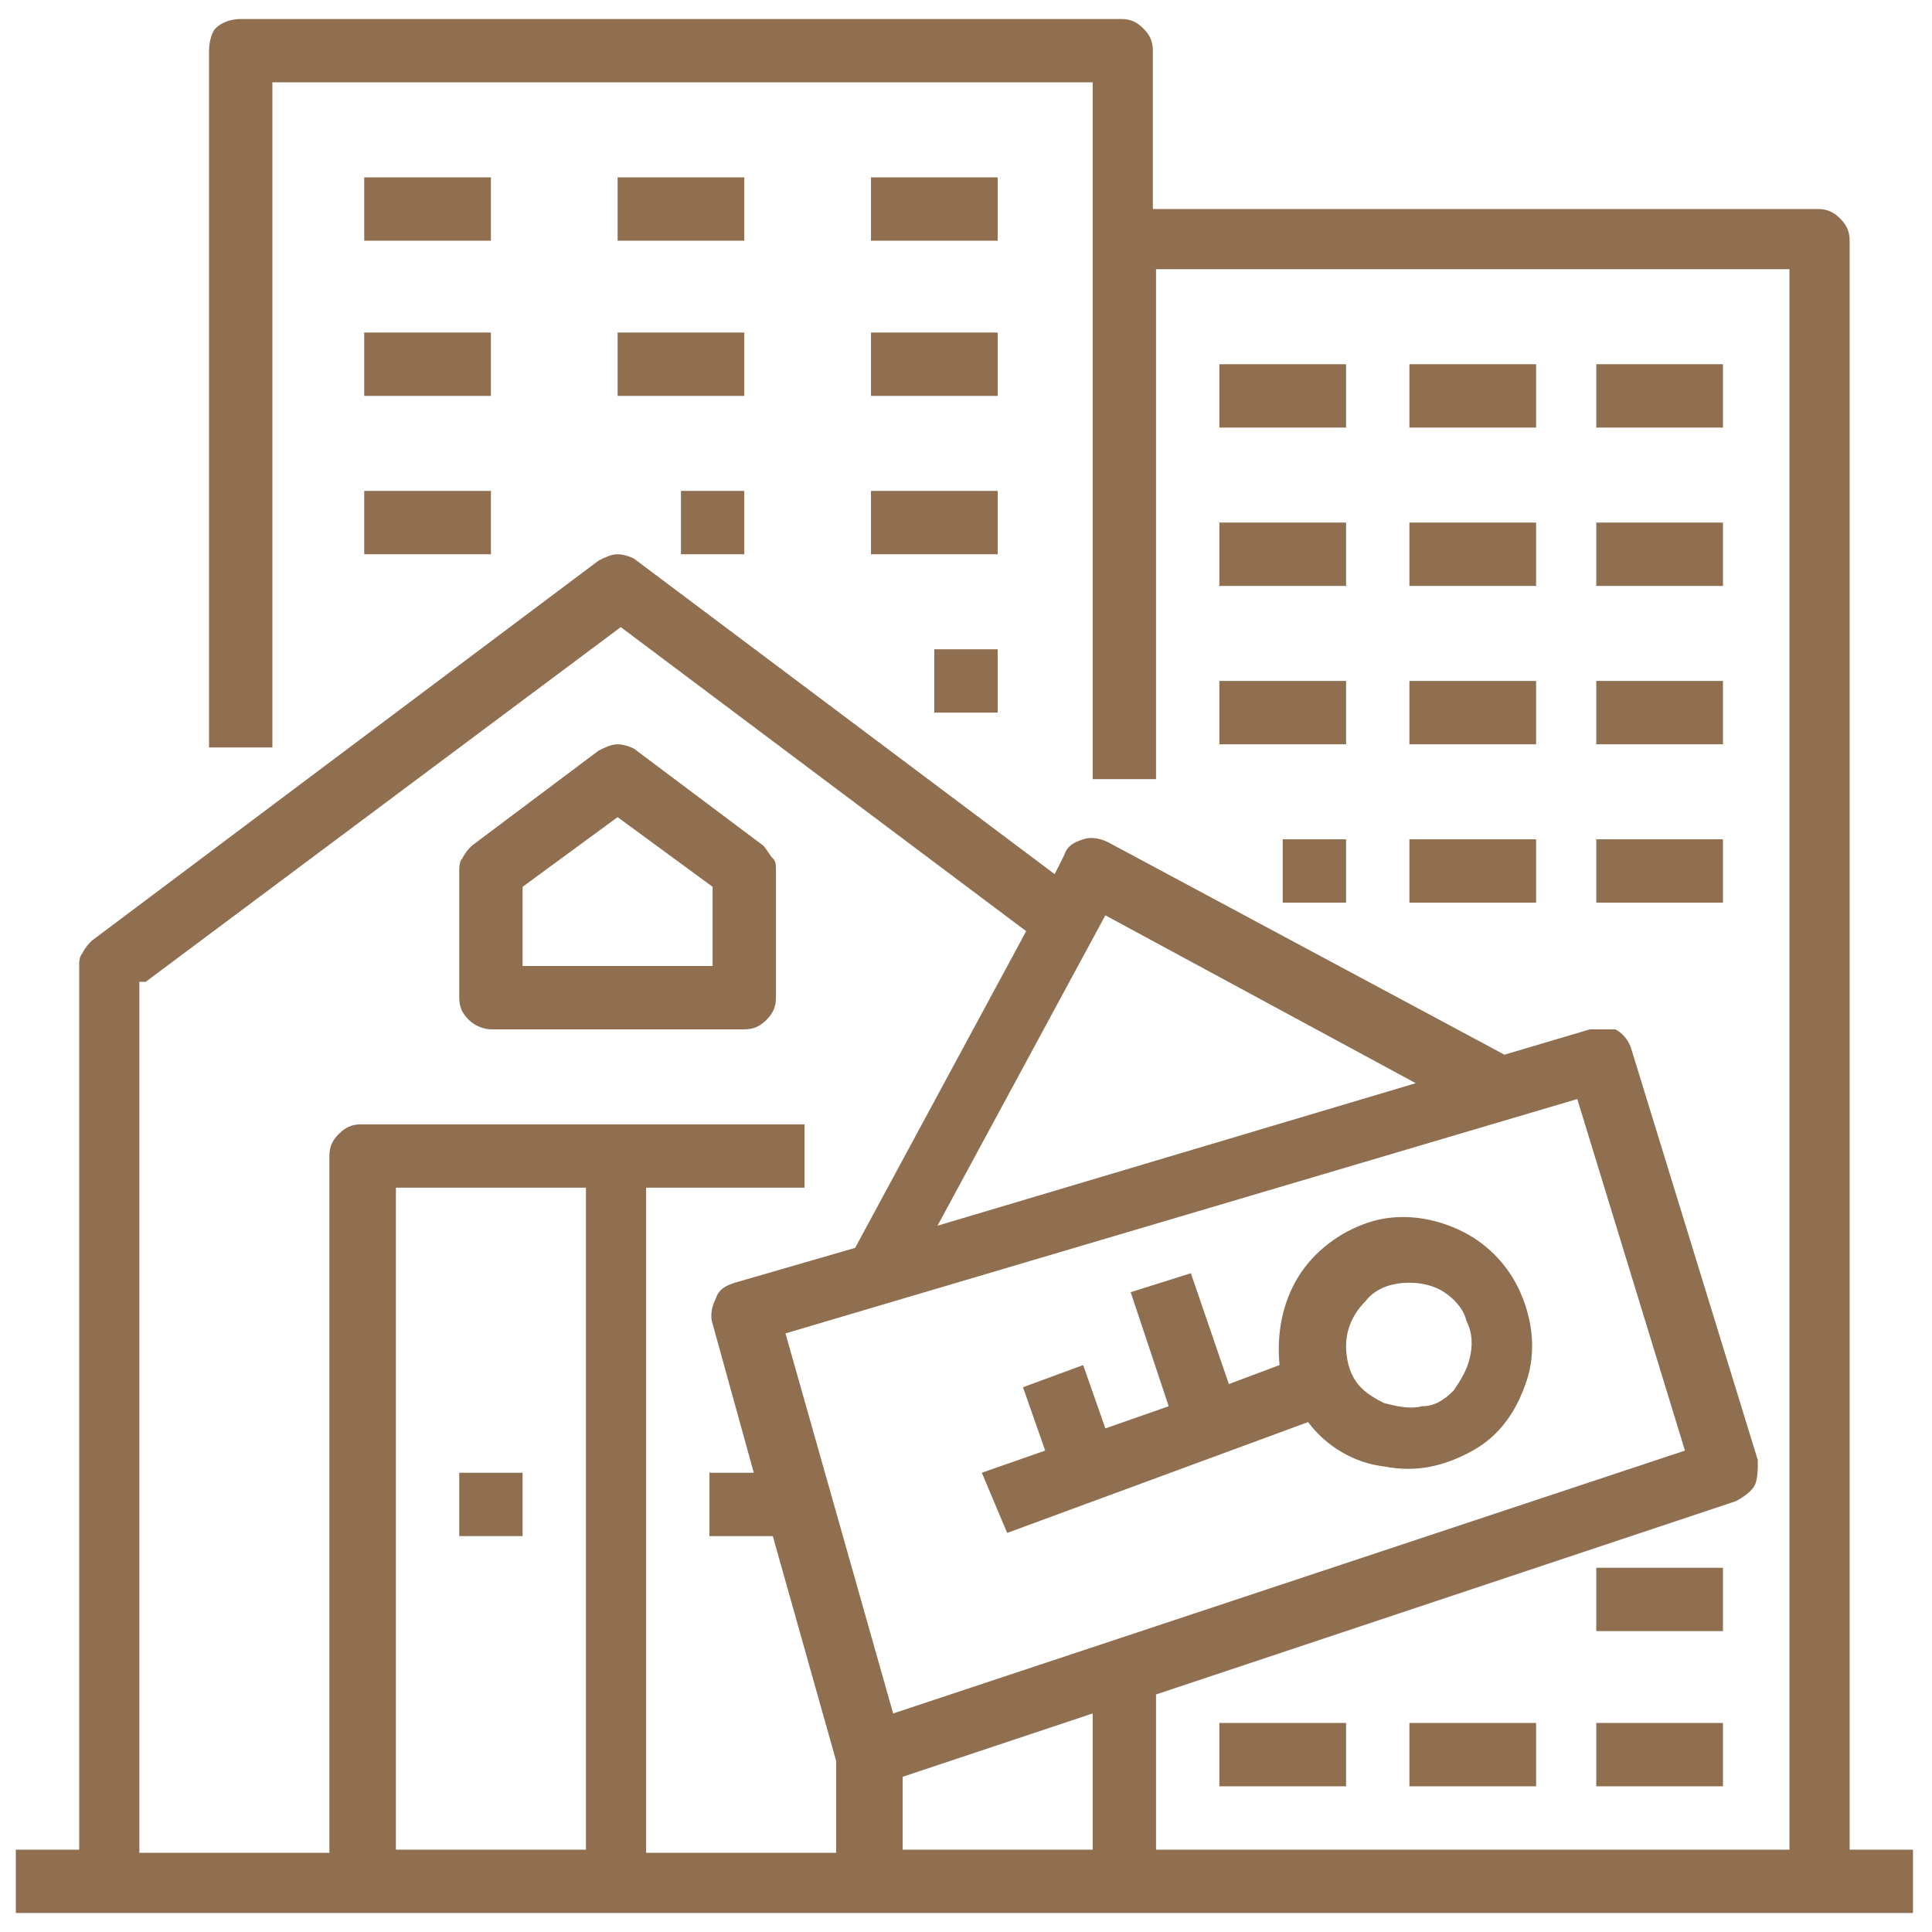 <?xml version="1.0" encoding="utf-8"?>
<!-- Generator: Adobe Illustrator 28.3.0, SVG Export Plug-In . SVG Version: 6.00 Build 0)  -->
<svg width="60" height="60" version="1.1" id="Layer_1" xmlns="http://www.w3.org/2000/svg" xmlns:xlink="http://www.w3.org/1999/xlink" x="0px" y="0px"
	 viewBox="0 0 61 60" style="enable-background:new 0 0 61 60;" xml:space="preserve">
<style type="text/css">
	.st0{fill:#906E50;}
</style>
<path class="st0" d="M58.4,57.9V7.1c0-0.3-0.1-0.5-0.3-0.7c-0.2-0.2-0.4-0.3-0.7-0.3h-21v-5c0-0.3-0.1-0.5-0.3-0.7
	c-0.2-0.2-0.4-0.3-0.7-0.3H7.6C7.3,0.1,7,0.2,6.8,0.4C6.7,0.5,6.6,0.8,6.6,1.1v22h2v-21h25.9v22h2V8h20v49.9h-20V53l18.3-6.1
	c0.2-0.1,0.5-0.3,0.6-0.5c0.1-0.2,0.1-0.5,0.1-0.8l-4-13c-0.1-0.3-0.3-0.5-0.5-0.6C50.7,32,50.4,32,50.2,32l-2.7,0.8L35,26.1
	c-0.2-0.1-0.5-0.2-0.8-0.1c-0.3,0.1-0.5,0.2-0.6,0.5l-0.3,0.6l-13.2-9.9C20,17.1,19.7,17,19.5,17c-0.2,0-0.4,0.1-0.6,0.2l-16,12
	c-0.1,0.1-0.2,0.2-0.3,0.4c-0.1,0.1-0.1,0.3-0.1,0.4v27.9h-2v2h59.9v-2H58.4z M34.5,57.9h-6v-2.3l6-2V57.9z M53.2,45.3l-25,8.3
	l-3.4-12l25-7.4L53.2,45.3z M34.9,28.4l9.8,5.3l-15.1,4.5L34.9,28.4z M4.6,30.5l15-11.2l12.8,9.6l-5.4,10L23.2,40
	c-0.3,0.1-0.5,0.2-0.6,0.5c-0.1,0.2-0.2,0.5-0.1,0.8l1.3,4.7h-1.4v2h2l2,7.1v2.9h-6V37h5v-2h-14c-0.3,0-0.5,0.1-0.7,0.3
	c-0.2,0.2-0.3,0.4-0.3,0.7v22h-6V30.5z M18.5,57.9h-6V37h6V57.9z"/>
<path class="st0" d="M15.5,32h8c0.3,0,0.5-0.1,0.7-0.3s0.3-0.4,0.3-0.7v-4c0-0.2,0-0.3-0.1-0.4c-0.1-0.1-0.2-0.3-0.3-0.4l-4-3
	C20,23.1,19.7,23,19.5,23c-0.2,0-0.4,0.1-0.6,0.2l-4,3c-0.1,0.1-0.2,0.2-0.3,0.4c-0.1,0.1-0.1,0.3-0.1,0.4v4c0,0.3,0.1,0.5,0.3,0.7
	S15.3,32,15.5,32L15.5,32z M16.5,27.5l3-2.2l3,2.2V30h-6V27.5z"/>
<path class="st0" d="M16.5,46h-2v2h2V46z"/>
<path class="st0" d="M31.8,47.9l9.5-3.5c0.6,0.8,1.5,1.3,2.4,1.4c1,0.2,1.9,0,2.8-0.5s1.4-1.3,1.7-2.2c0.3-0.9,0.2-1.9-0.2-2.8
	c-0.4-0.9-1.1-1.6-2-2c-0.9-0.4-1.9-0.5-2.8-0.2c-0.9,0.3-1.7,0.9-2.2,1.7c-0.5,0.8-0.7,1.8-0.6,2.8l-1.6,0.6l-1.2-3.5l-1.9,0.6
	l1.2,3.6l-2,0.7l-0.7-2l-1.9,0.7l0.7,2l-2,0.7L31.8,47.9z M44.5,40c0.4,0,0.8,0.1,1.1,0.3c0.3,0.2,0.6,0.5,0.7,0.9
	c0.2,0.4,0.2,0.8,0.1,1.2c-0.1,0.4-0.3,0.7-0.5,1c-0.3,0.3-0.6,0.5-1,0.5c-0.4,0.1-0.8,0-1.2-0.1c-0.4-0.2-0.7-0.4-0.9-0.7
	c-0.2-0.3-0.3-0.7-0.3-1.1c0-0.5,0.2-1,0.6-1.4C43.4,40.2,43.9,40,44.5,40L44.5,40z"/>
<path class="st0" d="M15.5,5.1h-4v2h4V5.1z"/>
<path class="st0" d="M23.5,5.1h-4v2h4V5.1z"/>
<path class="st0" d="M31.5,5.1h-4v2h4V5.1z"/>
<path class="st0" d="M15.5,10h-4v2h4V10z"/>
<path class="st0" d="M23.5,10h-4v2h4V10z"/>
<path class="st0" d="M31.5,10h-4v2h4V10z"/>
<path class="st0" d="M15.5,15h-4v2h4V15z"/>
<path class="st0" d="M23.5,15h-2v2h2V15z"/>
<path class="st0" d="M31.5,15h-4v2h4V15z"/>
<path class="st0" d="M31.5,20h-2v2h2V20z"/>
<path class="st0" d="M42.5,11h-4v2h4V11z"/>
<path class="st0" d="M48.5,11h-4v2h4V11z"/>
<path class="st0" d="M54.4,11h-4v2h4V11z"/>
<path class="st0" d="M42.5,16h-4v2h4V16z"/>
<path class="st0" d="M48.5,16h-4v2h4V16z"/>
<path class="st0" d="M54.4,16h-4v2h4V16z"/>
<path class="st0" d="M42.5,21h-4v2h4V21z"/>
<path class="st0" d="M48.5,21h-4v2h4V21z"/>
<path class="st0" d="M54.4,21h-4v2h4V21z"/>
<path class="st0" d="M42.5,26h-2v2h2V26z"/>
<path class="st0" d="M48.5,26h-4v2h4V26z"/>
<path class="st0" d="M54.4,26h-4v2h4V26z"/>
<path class="st0" d="M54.4,49h-4v2h4V49z"/>
<path class="st0" d="M42.5,53.9h-4v2h4V53.9z"/>
<path class="st0" d="M48.5,53.9h-4v2h4V53.9z"/>
<path class="st0" d="M54.4,53.9h-4v2h4V53.9z"/>
</svg>
